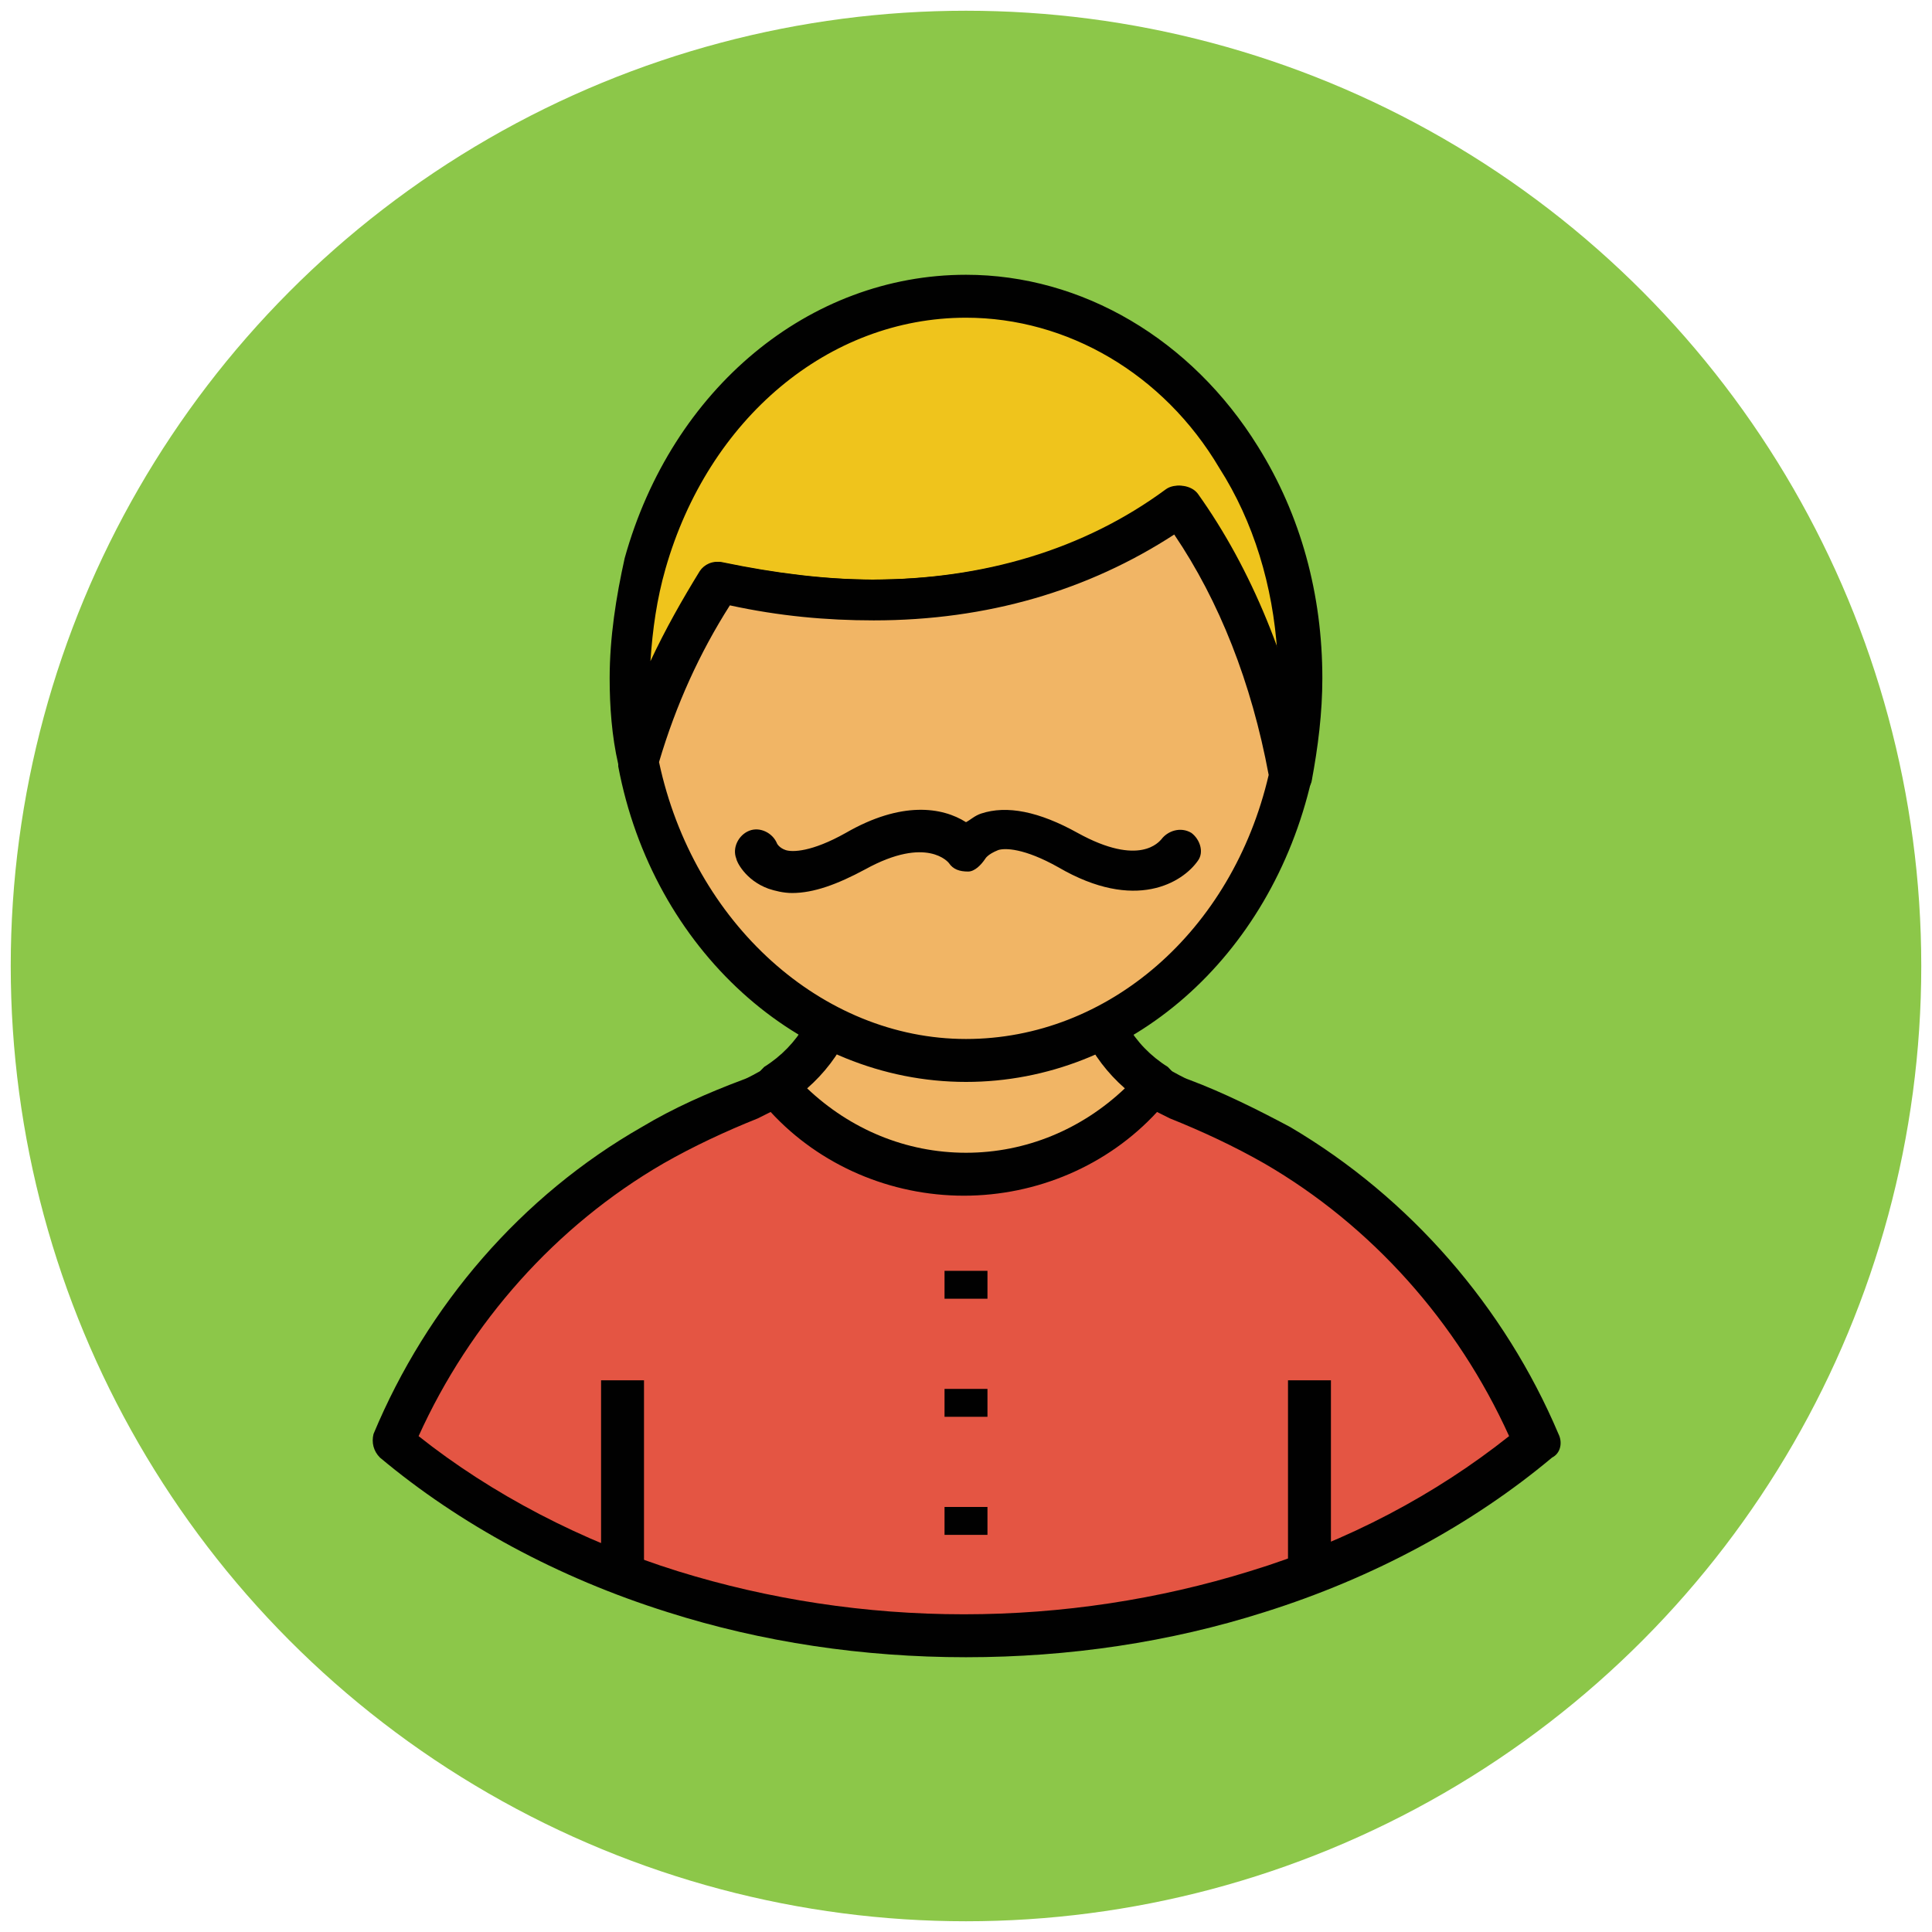 <?xml version="1.0" encoding="utf-8"?>
<!-- Generator: Adobe Illustrator 18.1.1, SVG Export Plug-In . SVG Version: 6.00 Build 0)  -->
<svg version="1.1" id="Layer_1" xmlns="http://www.w3.org/2000/svg" xmlns:xlink="http://www.w3.org/1999/xlink" x="0px" y="0px"
	 viewBox="0 0 90 90" enable-background="new 0 0 90 90" xml:space="preserve">
<g>
	<g>
		<circle fill="#8CC749" cx="45" cy="45" r="44.5"/>
	</g>
	<g>
		<path fill="#F1B565" d="M45,54.7c3.6,0,6.7-1.6,8.8-4.2c-1.9-1.2-3-3.2-3-5.5v-6.2H39.2v6.2c0,2.3-1.2,4.3-3,5.5
			C38.3,53.1,41.4,54.7,45,54.7z"/>
		<path fill="#010101" d="M45,55.7c-3.7,0-7.2-1.6-9.6-4.5c-0.2-0.2-0.3-0.5-0.2-0.8c0-0.3,0.2-0.5,0.4-0.7c1.6-1,2.6-2.7,2.6-4.6
			v-6.2c0-0.5,0.4-1,1-1h11.6c0.5,0,1,0.4,1,1v6.2c0,1.9,1,3.6,2.6,4.6c0.2,0.2,0.4,0.4,0.4,0.7c0,0.3,0,0.6-0.2,0.8
			C52.2,54.1,48.7,55.7,45,55.7z M37.6,50.7c2,1.9,4.6,3,7.4,3c2.8,0,5.4-1.1,7.4-3c-1.6-1.4-2.6-3.4-2.6-5.6v-5.2h-9.6v5.2
			C40.2,47.3,39.2,49.3,37.6,50.7z"/>
	</g>
	<g>
		<path fill="#E45543" d="M59.6,53.3c-1.4-0.8-3-1.6-4.6-2.2c-0.4-0.2-0.8-0.4-1.2-0.6c-2.1,2.5-5.3,4.2-8.8,4.2
			c-3.6,0-6.7-1.6-8.8-4.2c-0.4,0.2-0.8,0.5-1.2,0.6c-1.6,0.6-3.1,1.3-4.6,2.2c-5.4,3.2-9.7,8-12.1,13.9c3.6,3,8,5.4,13,7
			c4.2,1.3,8.8,2,13.6,2s9.4-0.7,13.6-2c5-1.6,9.5-4,13-7C69.2,61.4,65,56.5,59.6,53.3z"/>
		<path fill="#010101" d="M45,77.2c-4.8,0-9.5-0.7-13.9-2.1c-5.1-1.6-9.7-4.1-13.4-7.2c-0.3-0.3-0.4-0.7-0.3-1.1
			c2.5-6,6.9-11.1,12.5-14.3c1.5-0.9,3.1-1.6,4.7-2.2c0.3-0.1,0.6-0.3,1-0.5c0.4-0.3,1-0.2,1.3,0.2c2,2.4,4.9,3.8,8.1,3.8
			c3.1,0,6.1-1.4,8.1-3.8c0.3-0.4,0.9-0.5,1.3-0.2c0.4,0.2,0.7,0.4,1,0.5c1.6,0.6,3.2,1.4,4.7,2.2c5.6,3.3,10,8.4,12.5,14.3
			c0.2,0.4,0.1,0.9-0.3,1.1c-3.7,3.1-8.3,5.6-13.4,7.2C54.5,76.5,49.8,77.2,45,77.2z M19.5,66.9c3.4,2.7,7.6,4.9,12.1,6.3
			c4.2,1.3,8.7,2,13.3,2c4.6,0,9.1-0.7,13.3-2c4.6-1.4,8.7-3.6,12.1-6.3c-2.4-5.3-6.4-9.8-11.4-12.7c-1.4-0.8-2.9-1.5-4.4-2.1
			c-0.2-0.1-0.4-0.2-0.6-0.3c-2.3,2.5-5.6,3.9-9,3.9c-3.4,0-6.7-1.4-9-3.9c-0.2,0.1-0.4,0.2-0.6,0.3c-1.5,0.6-3,1.3-4.4,2.1
			C25.9,57.1,21.9,61.6,19.5,66.9z"/>
	</g>
	<g>
		<g>
			<line fill="#85D3EC" x1="61" y1="73.4" x2="61" y2="64.3"/>
			<rect x="60" y="64.3" fill="#010101" width="2" height="9.1"/>
		</g>
		<g>
			<line fill="#85D3EC" x1="29" y1="73.4" x2="29" y2="64.3"/>
			<rect x="28" y="64.3" fill="#010101" width="2" height="9.1"/>
		</g>
	</g>
	<g>
		<g>
			<line fill="#85D3EC" x1="45" y1="59.2" x2="45" y2="60.5"/>
			<rect x="44" y="59.2" fill="#010101" width="2" height="1.3"/>
		</g>
		<g>
			<line fill="#85D3EC" x1="45" y1="64.7" x2="45" y2="66"/>
			<rect x="44" y="64.7" fill="#010101" width="2" height="1.3"/>
		</g>
		<g>
			<line fill="#85D3EC" x1="45" y1="70.2" x2="45" y2="71.5"/>
			<rect x="44" y="70.2" fill="#010101" width="2" height="1.3"/>
		</g>
	</g>
	<g>
		<path fill="#EFC41C" d="M57.8,21.3c-2.8-4.5-7.5-7.5-12.8-7.5c-7,0-12.9,5.2-14.9,12.5c-0.5,1.7-0.7,3.5-0.7,5.3
			c0,1.3,0.1,2.6,0.4,3.9c1-3.4,2.3-6.1,3.8-8.3c6.3,1.3,14.5,1.5,21.5-3.6c2.2,3,4.1,7.1,5.1,12.6c0.3-1.5,0.5-3,0.5-4.5
			C60.6,27.8,59.6,24.2,57.8,21.3z"/>
		<path fill="#010101" d="M60.1,37.1C60.1,37.1,60.1,37.1,60.1,37.1c-0.5,0-0.9-0.3-1-0.8c-0.8-4.4-2.3-8.2-4.4-11.4
			c-4,2.6-8.7,4-14,4c-2.2,0-4.4-0.2-6.7-0.7c-1.4,2.2-2.5,4.7-3.3,7.5c-0.1,0.4-0.5,0.7-1,0.7c-0.5,0-0.8-0.4-0.9-0.8
			c-0.3-1.3-0.4-2.7-0.4-4c0-1.9,0.3-3.8,0.7-5.6c2.2-7.9,8.6-13.2,15.9-13.2c5.4,0,10.5,3,13.6,8c2,3.2,3,6.9,3,10.8
			c0,1.6-0.2,3.2-0.5,4.8C61,36.8,60.6,37.1,60.1,37.1z M45,14.8c-6.4,0-12,4.7-14,11.7c-0.4,1.4-0.6,2.8-0.7,4.3
			c0.7-1.5,1.5-2.9,2.3-4.2c0.2-0.3,0.6-0.5,1-0.4c2.4,0.5,4.8,0.8,7,0.8c5.2,0,9.9-1.4,13.7-4.2c0.4-0.3,1.1-0.2,1.4,0.2
			c1.6,2.2,2.8,4.6,3.8,7.4c-0.2-3.1-1.1-6.1-2.7-8.6C54.2,17.4,49.7,14.8,45,14.8z"/>
	</g>
	<g>
		<path fill="#F1B565" d="M33.5,27.2c-1.5,2.2-2.8,4.9-3.8,8.3c1.6,8,7.8,13.9,15.3,13.9c7.3,0,13.4-5.6,15.1-13.3
			c-1-5.5-2.9-9.5-5.1-12.6C48,28.6,39.8,28.5,33.5,27.2z"/>
		<path fill="#010101" d="M45,50.4c-7.8,0-14.6-6.2-16.2-14.7c0-0.2,0-0.3,0-0.5c0.9-3.2,2.3-6.1,3.9-8.6c0.2-0.3,0.6-0.5,1-0.4
			c2.4,0.5,4.8,0.8,7,0.8c5.2,0,9.9-1.4,13.7-4.2c0.4-0.3,1.1-0.2,1.4,0.2c2.5,3.5,4.3,7.9,5.3,12.9c0,0.1,0,0.3,0,0.4
			C59.2,44.6,52.6,50.4,45,50.4z M30.7,35.5C32.3,43,38.3,48.4,45,48.4c6.6,0,12.4-5,14.1-12.3c-0.8-4.3-2.3-8.1-4.4-11.2
			c-4,2.6-8.7,4-14,4c-2.2,0-4.4-0.2-6.7-0.7C32.6,30.4,31.5,32.8,30.7,35.5z"/>
	</g>
	<g>
		<g>
			<path fill="#010101" d="M36.9,41.6c-0.4,0-0.8-0.1-1.1-0.2c-1.1-0.4-1.5-1.3-1.5-1.4c-0.2-0.5,0.1-1.1,0.6-1.3
				c0.5-0.2,1.1,0.1,1.3,0.6c0,0,0.1,0.2,0.4,0.3c0.3,0.1,1.2,0.1,2.8-0.8c2.6-1.5,4.5-1.2,5.6-0.5c0.2-0.1,0.4-0.3,0.7-0.4
				c1.2-0.4,2.7-0.1,4.5,0.9c2.9,1.6,3.8,0.4,3.9,0.3c0.3-0.4,0.9-0.6,1.4-0.3c0.4,0.3,0.6,0.9,0.3,1.3c-0.7,1-2.9,2.4-6.5,0.3
				c-1.6-0.9-2.5-0.9-2.8-0.8C46,39.8,45.9,40,45.9,40c-0.2,0.3-0.5,0.6-0.8,0.6c-0.4,0-0.7-0.1-0.9-0.4c0,0-1-1.3-3.9,0.3
				C39,41.2,37.9,41.6,36.9,41.6z"/>
		</g>
	</g>
</g>
</svg>
